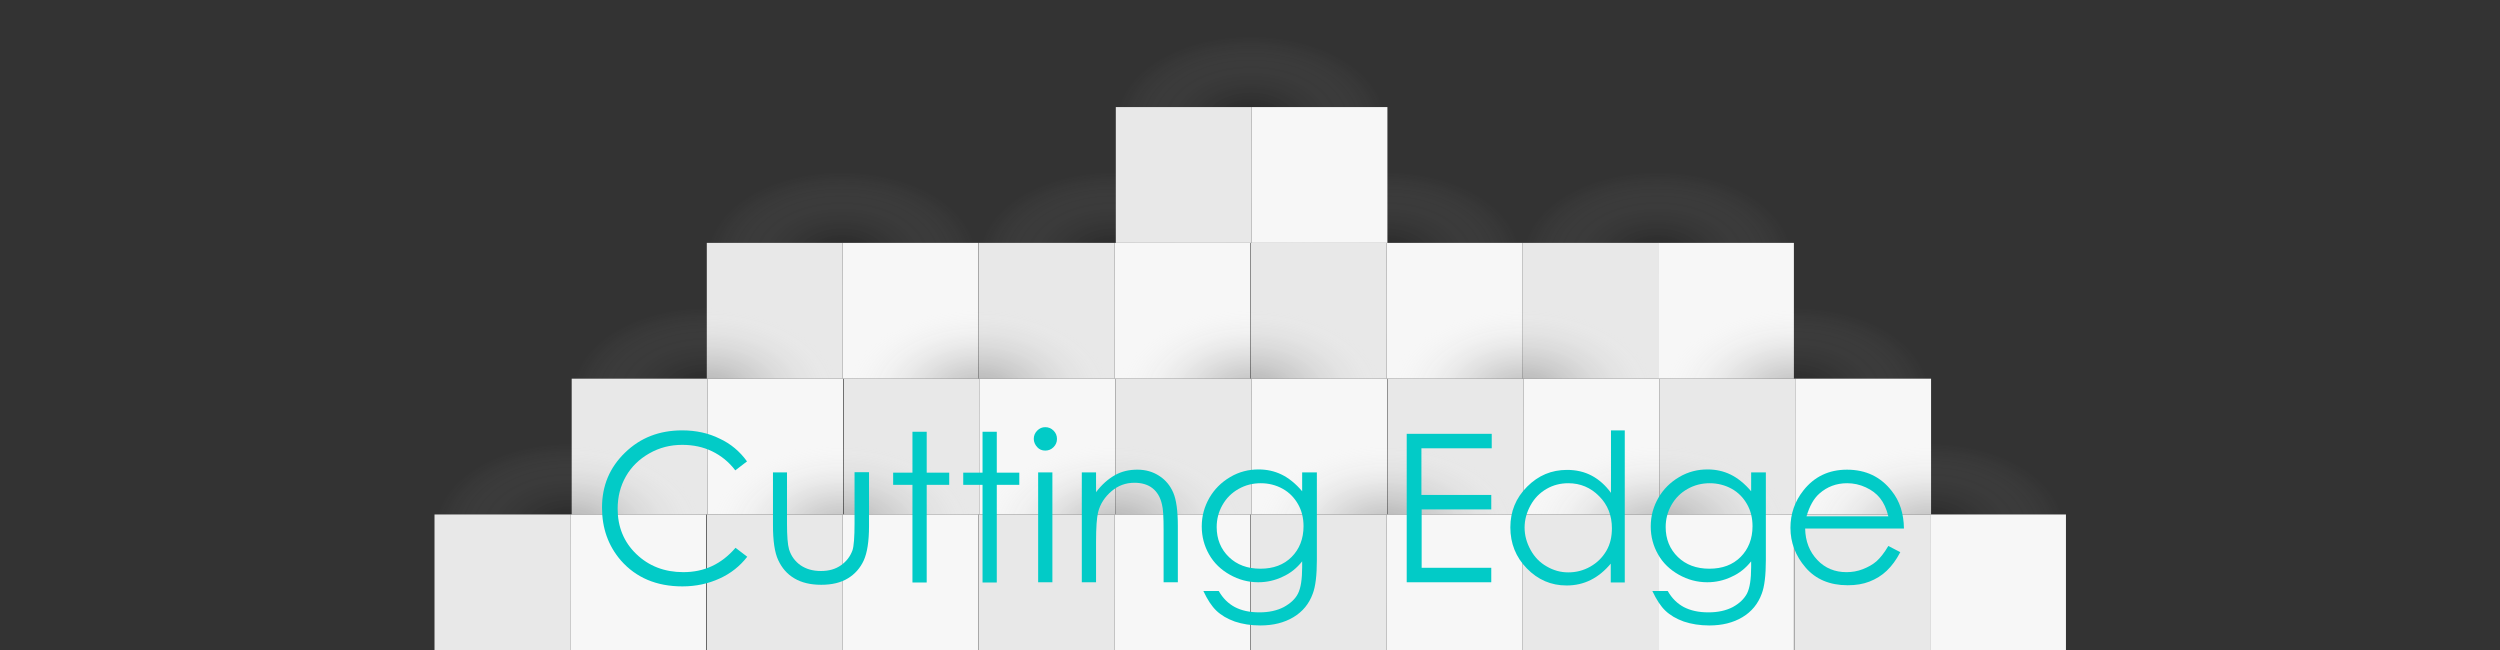 <?xml version="1.0" encoding="utf-8"?>
<!-- Generator: Adobe Illustrator 28.1.0, SVG Export Plug-In . SVG Version: 6.00 Build 0)  -->
<svg version="1.1" id="Слой_1" xmlns="http://www.w3.org/2000/svg" xmlns:xlink="http://www.w3.org/1999/xlink" x="0px" y="0px"
	 viewBox="0 0 1088 283" style="enable-background:new 0 0 1088 283;" xml:space="preserve">
<rect x="0" y="0" width="1088" height="283" fill="#333333" stroke="none"/>
<style type="text/css">
	.st0{opacity:0.25;fill:url(#SVGID_1_);}
	.st1{fill:#E8E8E8;}
	.st2{fill:#F7F7F7;}
	.st3{opacity:0.25;fill:url(#SVGID_00000181803738054351784350000017443802257371131783_);}
	.st4{opacity:0.25;fill:url(#SVGID_00000111887320536435882170000006455520044478306484_);}
	.st5{opacity:0.25;fill:url(#SVGID_00000069381329139044469960000017764071819348159926_);}
	.st6{opacity:0.25;fill:url(#SVGID_00000176019330146857855610000015402460428550887583_);}
	.st7{opacity:0.25;fill:url(#SVGID_00000181785330092424676270000005573091370362124932_);}
	.st8{opacity:0.25;fill:url(#SVGID_00000080902311806691677810000001657364548875306419_);}
	.st9{opacity:0.25;fill:url(#SVGID_00000049943055741972115450000012018385016332044733_);}
	.st10{opacity:0.25;fill:url(#SVGID_00000031889597851270511780000005035032740747588736_);}
	.st11{opacity:0.25;fill:url(#SVGID_00000002362065954857789920000002020435724971480489_);}
	.st12{opacity:0.25;fill:url(#SVGID_00000160149935772706441040000004081005836008385430_);}
	.st13{opacity:0.25;fill:url(#SVGID_00000136393625365381584280000016878511341106887335_);}
	.st14{opacity:0.25;fill:url(#SVGID_00000080889048416858008220000004017666523072664214_);}
	.st15{opacity:0.25;fill:url(#SVGID_00000146470354056774413070000004592103057727059592_);}
	.st16{opacity:0.25;fill:url(#SVGID_00000129173727140880217880000001281223882672191118_);}
	.st17{opacity:0.25;fill:url(#SVGID_00000024704910964156770000000004933735226488210580_);}
	.st18{fill:#02CBC7;}
</style>
<g>
	<g>
		<g>
			
				<radialGradient id="SVGID_1_" cx="-7316.562" cy="7170.312" r="58.358" gradientTransform="matrix(1 0 0 -0.634 7682.973 4657.85)" gradientUnits="userSpaceOnUse">
				<stop  offset="0" style="stop-color:#000000"/>
				<stop  offset="8.531584e-02" style="stop-color:#080808;stop-opacity:0.915"/>
				<stop  offset="0.22" style="stop-color:#1F1F1F;stop-opacity:0.78"/>
				<stop  offset="0.386" style="stop-color:#444444;stop-opacity:0.614"/>
				<stop  offset="0.578" style="stop-color:#777777;stop-opacity:0.422"/>
				<stop  offset="0.789" style="stop-color:#B7B7B7;stop-opacity:0.211"/>
				<stop  offset="1" style="stop-color:#FFFFFF;stop-opacity:0"/>
			</radialGradient>
			<ellipse class="st0" cx="366.4" cy="111.2" rx="59.1" ry="36.1"/>
			<rect x="307.6" y="105.7" class="st1" width="59.1" height="59.1"/>
			<rect x="366.7" y="105.7" class="st2" width="59.1" height="59.1"/>
		</g>
		<g>
			
				<radialGradient id="SVGID_00000013192442738367556910000001305985011423586192_" cx="-7198.256" cy="7170.312" r="58.358" gradientTransform="matrix(1 0 0 -0.634 7682.973 4657.85)" gradientUnits="userSpaceOnUse">
				<stop  offset="0" style="stop-color:#000000"/>
				<stop  offset="8.531584e-02" style="stop-color:#080808;stop-opacity:0.915"/>
				<stop  offset="0.22" style="stop-color:#1F1F1F;stop-opacity:0.78"/>
				<stop  offset="0.386" style="stop-color:#444444;stop-opacity:0.614"/>
				<stop  offset="0.578" style="stop-color:#777777;stop-opacity:0.422"/>
				<stop  offset="0.789" style="stop-color:#B7B7B7;stop-opacity:0.211"/>
				<stop  offset="1" style="stop-color:#FFFFFF;stop-opacity:0"/>
			</radialGradient>
			
				<ellipse style="opacity:0.25;fill:url(#SVGID_00000013192442738367556910000001305985011423586192_);" cx="484.7" cy="111.2" rx="59.1" ry="36.1"/>
			<rect x="425.9" y="105.7" class="st1" width="59.1" height="59.1"/>
			<rect x="485" y="105.7" class="st2" width="59.1" height="59.1"/>
		</g>
		<g>
			
				<radialGradient id="SVGID_00000178182238138194133170000018011234335008360354_" cx="-7079.82" cy="7170.312" r="58.358" gradientTransform="matrix(1 0 0 -0.634 7682.973 4657.85)" gradientUnits="userSpaceOnUse">
				<stop  offset="0" style="stop-color:#000000"/>
				<stop  offset="8.531584e-02" style="stop-color:#080808;stop-opacity:0.915"/>
				<stop  offset="0.22" style="stop-color:#1F1F1F;stop-opacity:0.78"/>
				<stop  offset="0.386" style="stop-color:#444444;stop-opacity:0.614"/>
				<stop  offset="0.578" style="stop-color:#777777;stop-opacity:0.422"/>
				<stop  offset="0.789" style="stop-color:#B7B7B7;stop-opacity:0.211"/>
				<stop  offset="1" style="stop-color:#FFFFFF;stop-opacity:0"/>
			</radialGradient>
			
				<ellipse style="opacity:0.25;fill:url(#SVGID_00000178182238138194133170000018011234335008360354_);" cx="603.2" cy="111.2" rx="59.1" ry="36.1"/>
			<rect x="544.3" y="105.7" class="st1" width="59.1" height="59.1"/>
			<rect x="603.4" y="105.7" class="st2" width="59.1" height="59.1"/>
		</g>
		<g>
			
				<radialGradient id="SVGID_00000014633743918226157840000005679998366047499435_" cx="-6961.645" cy="7170.312" r="58.358" gradientTransform="matrix(1 0 0 -0.634 7682.973 4657.85)" gradientUnits="userSpaceOnUse">
				<stop  offset="0" style="stop-color:#000000"/>
				<stop  offset="8.531584e-02" style="stop-color:#080808;stop-opacity:0.915"/>
				<stop  offset="0.22" style="stop-color:#1F1F1F;stop-opacity:0.78"/>
				<stop  offset="0.386" style="stop-color:#444444;stop-opacity:0.614"/>
				<stop  offset="0.578" style="stop-color:#777777;stop-opacity:0.422"/>
				<stop  offset="0.789" style="stop-color:#B7B7B7;stop-opacity:0.211"/>
				<stop  offset="1" style="stop-color:#FFFFFF;stop-opacity:0"/>
			</radialGradient>
			
				<ellipse style="opacity:0.25;fill:url(#SVGID_00000014633743918226157840000005679998366047499435_);" cx="721.3" cy="111.2" rx="59.1" ry="36.1"/>
			<rect x="662.5" y="105.7" class="st1" width="59.1" height="59.1"/>
			<rect x="721.6" y="105.7" class="st2" width="59.1" height="59.1"/>
		</g>
	</g>
	<g>
		<g>
			
				<radialGradient id="SVGID_00000161621650483054245780000006972425576052438413_" cx="-7375.302" cy="7111.224" r="58.358" gradientTransform="matrix(1 0 0 -0.634 7682.973 4679.47)" gradientUnits="userSpaceOnUse">
				<stop  offset="0" style="stop-color:#000000"/>
				<stop  offset="8.531584e-02" style="stop-color:#080808;stop-opacity:0.915"/>
				<stop  offset="0.22" style="stop-color:#1F1F1F;stop-opacity:0.78"/>
				<stop  offset="0.386" style="stop-color:#444444;stop-opacity:0.614"/>
				<stop  offset="0.578" style="stop-color:#777777;stop-opacity:0.422"/>
				<stop  offset="0.789" style="stop-color:#B7B7B7;stop-opacity:0.211"/>
				<stop  offset="1" style="stop-color:#FFFFFF;stop-opacity:0"/>
			</radialGradient>
			
				<ellipse style="opacity:0.25;fill:url(#SVGID_00000161621650483054245780000006972425576052438413_);" cx="307.7" cy="170.3" rx="59.1" ry="36.1"/>
			<rect x="248.8" y="164.8" class="st1" width="59.1" height="59.1"/>
			<rect x="307.9" y="164.8" class="st2" width="59.1" height="59.1"/>
		</g>
		<g>
			
				<radialGradient id="SVGID_00000111905218061757967410000008043774108152448669_" cx="-7256.866" cy="7111.224" r="58.358" gradientTransform="matrix(1 0 0 -0.634 7682.973 4679.47)" gradientUnits="userSpaceOnUse">
				<stop  offset="0" style="stop-color:#000000"/>
				<stop  offset="8.531584e-02" style="stop-color:#080808;stop-opacity:0.915"/>
				<stop  offset="0.22" style="stop-color:#1F1F1F;stop-opacity:0.78"/>
				<stop  offset="0.386" style="stop-color:#444444;stop-opacity:0.614"/>
				<stop  offset="0.578" style="stop-color:#777777;stop-opacity:0.422"/>
				<stop  offset="0.789" style="stop-color:#B7B7B7;stop-opacity:0.211"/>
				<stop  offset="1" style="stop-color:#FFFFFF;stop-opacity:0"/>
			</radialGradient>
			
				<ellipse style="opacity:0.25;fill:url(#SVGID_00000111905218061757967410000008043774108152448669_);" cx="426.1" cy="170.3" rx="59.1" ry="36.1"/>
			<rect x="367.3" y="164.8" class="st1" width="59.1" height="59.1"/>
			<rect x="426.4" y="164.8" class="st2" width="59.1" height="59.1"/>
		</g>
		<g>
			
				<radialGradient id="SVGID_00000101798072382239026650000010629634026643077051_" cx="-7138.56" cy="7111.224" r="58.358" gradientTransform="matrix(1 0 0 -0.634 7682.973 4679.47)" gradientUnits="userSpaceOnUse">
				<stop  offset="0" style="stop-color:#000000"/>
				<stop  offset="8.531584e-02" style="stop-color:#080808;stop-opacity:0.915"/>
				<stop  offset="0.22" style="stop-color:#1F1F1F;stop-opacity:0.78"/>
				<stop  offset="0.386" style="stop-color:#444444;stop-opacity:0.614"/>
				<stop  offset="0.578" style="stop-color:#777777;stop-opacity:0.422"/>
				<stop  offset="0.789" style="stop-color:#B7B7B7;stop-opacity:0.211"/>
				<stop  offset="1" style="stop-color:#FFFFFF;stop-opacity:0"/>
			</radialGradient>
			
				<ellipse style="opacity:0.25;fill:url(#SVGID_00000101798072382239026650000010629634026643077051_);" cx="544.4" cy="170.3" rx="59.1" ry="36.1"/>
			<rect x="485.6" y="164.8" class="st1" width="59.1" height="59.1"/>
			<rect x="544.7" y="164.8" class="st2" width="59.1" height="59.1"/>
		</g>
		<g>
			
				<radialGradient id="SVGID_00000114067727852364483300000004752732368396689843_" cx="-7020.123" cy="7111.224" r="58.358" gradientTransform="matrix(1 0 0 -0.634 7682.973 4679.47)" gradientUnits="userSpaceOnUse">
				<stop  offset="0" style="stop-color:#000000"/>
				<stop  offset="8.531584e-02" style="stop-color:#080808;stop-opacity:0.915"/>
				<stop  offset="0.22" style="stop-color:#1F1F1F;stop-opacity:0.78"/>
				<stop  offset="0.386" style="stop-color:#444444;stop-opacity:0.614"/>
				<stop  offset="0.578" style="stop-color:#777777;stop-opacity:0.422"/>
				<stop  offset="0.789" style="stop-color:#B7B7B7;stop-opacity:0.211"/>
				<stop  offset="1" style="stop-color:#FFFFFF;stop-opacity:0"/>
			</radialGradient>
			
				<ellipse style="opacity:0.25;fill:url(#SVGID_00000114067727852364483300000004752732368396689843_);" cx="662.8" cy="170.3" rx="59.1" ry="36.1"/>
			<rect x="604" y="164.8" class="st1" width="59.1" height="59.1"/>
			<rect x="663.1" y="164.8" class="st2" width="59.1" height="59.1"/>
		</g>
		<g>
			
				<radialGradient id="SVGID_00000001653639344843345580000017044710073175524287_" cx="-6901.948" cy="7111.224" r="58.358" gradientTransform="matrix(1 0 0 -0.634 7682.973 4679.47)" gradientUnits="userSpaceOnUse">
				<stop  offset="0" style="stop-color:#000000"/>
				<stop  offset="8.531584e-02" style="stop-color:#080808;stop-opacity:0.915"/>
				<stop  offset="0.22" style="stop-color:#1F1F1F;stop-opacity:0.78"/>
				<stop  offset="0.386" style="stop-color:#444444;stop-opacity:0.614"/>
				<stop  offset="0.578" style="stop-color:#777777;stop-opacity:0.422"/>
				<stop  offset="0.789" style="stop-color:#B7B7B7;stop-opacity:0.211"/>
				<stop  offset="1" style="stop-color:#FFFFFF;stop-opacity:0"/>
			</radialGradient>
			
				<ellipse style="opacity:0.25;fill:url(#SVGID_00000001653639344843345580000017044710073175524287_);" cx="781" cy="170.3" rx="59.1" ry="36.1"/>
			<rect x="722.2" y="164.8" class="st1" width="59.1" height="59.1"/>
			<rect x="781.3" y="164.8" class="st2" width="59.1" height="59.1"/>
		</g>
	</g>
	<g>
		<g>
			
				<radialGradient id="SVGID_00000147208389464933637340000012945143583052114305_" cx="-7138.56" cy="7229.399" r="58.358" gradientTransform="matrix(1 0 0 -0.634 7682.973 4636.229)" gradientUnits="userSpaceOnUse">
				<stop  offset="0" style="stop-color:#000000"/>
				<stop  offset="8.531584e-02" style="stop-color:#080808;stop-opacity:0.915"/>
				<stop  offset="0.22" style="stop-color:#1F1F1F;stop-opacity:0.78"/>
				<stop  offset="0.386" style="stop-color:#444444;stop-opacity:0.614"/>
				<stop  offset="0.578" style="stop-color:#777777;stop-opacity:0.422"/>
				<stop  offset="0.789" style="stop-color:#B7B7B7;stop-opacity:0.211"/>
				<stop  offset="1" style="stop-color:#FFFFFF;stop-opacity:0"/>
			</radialGradient>
			
				<ellipse style="opacity:0.25;fill:url(#SVGID_00000147208389464933637340000012945143583052114305_);" cx="544.4" cy="52.1" rx="59.1" ry="36.1"/>
			<rect x="485.6" y="46.6" class="st1" width="59.1" height="59.1"/>
			<rect x="544.7" y="46.6" class="st2" width="59.1" height="59.1"/>
		</g>
	</g>
	<g>
		<g>
			
				<radialGradient id="SVGID_00000020390298359853429250000003050866358842980763_" cx="-7434.998" cy="7052.137" r="58.358" gradientTransform="matrix(1 0 0 -0.634 7682.973 4701.091)" gradientUnits="userSpaceOnUse">
				<stop  offset="0" style="stop-color:#000000"/>
				<stop  offset="8.531584e-02" style="stop-color:#080808;stop-opacity:0.915"/>
				<stop  offset="0.22" style="stop-color:#1F1F1F;stop-opacity:0.78"/>
				<stop  offset="0.386" style="stop-color:#444444;stop-opacity:0.614"/>
				<stop  offset="0.578" style="stop-color:#777777;stop-opacity:0.422"/>
				<stop  offset="0.789" style="stop-color:#B7B7B7;stop-opacity:0.211"/>
				<stop  offset="1" style="stop-color:#FFFFFF;stop-opacity:0"/>
			</radialGradient>
			
				<ellipse style="opacity:0.25;fill:url(#SVGID_00000020390298359853429250000003050866358842980763_);" cx="248" cy="229.4" rx="59.1" ry="36.1"/>
			<rect x="189.1" y="223.9" class="st1" width="59.1" height="59.1"/>
			<rect x="248.2" y="223.9" class="st2" width="59.1" height="59.1"/>
		</g>
		<g>
			
				<radialGradient id="SVGID_00000070825883422694215020000002625196169183109526_" cx="-7316.562" cy="7052.137" r="58.358" gradientTransform="matrix(1 0 0 -0.634 7682.973 4701.091)" gradientUnits="userSpaceOnUse">
				<stop  offset="0" style="stop-color:#000000"/>
				<stop  offset="8.531584e-02" style="stop-color:#080808;stop-opacity:0.915"/>
				<stop  offset="0.22" style="stop-color:#1F1F1F;stop-opacity:0.78"/>
				<stop  offset="0.386" style="stop-color:#444444;stop-opacity:0.614"/>
				<stop  offset="0.578" style="stop-color:#777777;stop-opacity:0.422"/>
				<stop  offset="0.789" style="stop-color:#B7B7B7;stop-opacity:0.211"/>
				<stop  offset="1" style="stop-color:#FFFFFF;stop-opacity:0"/>
			</radialGradient>
			
				<ellipse style="opacity:0.25;fill:url(#SVGID_00000070825883422694215020000002625196169183109526_);" cx="366.4" cy="229.4" rx="59.1" ry="36.1"/>
			<rect x="307.6" y="223.9" class="st1" width="59.1" height="59.1"/>
			<rect x="366.7" y="223.9" class="st2" width="59.1" height="59.1"/>
		</g>
		<g>
			
				<radialGradient id="SVGID_00000056425542816904393350000017003670211194383254_" cx="-7198.256" cy="7052.137" r="58.358" gradientTransform="matrix(1 0 0 -0.634 7682.973 4701.091)" gradientUnits="userSpaceOnUse">
				<stop  offset="0" style="stop-color:#000000"/>
				<stop  offset="8.531584e-02" style="stop-color:#080808;stop-opacity:0.915"/>
				<stop  offset="0.22" style="stop-color:#1F1F1F;stop-opacity:0.78"/>
				<stop  offset="0.386" style="stop-color:#444444;stop-opacity:0.614"/>
				<stop  offset="0.578" style="stop-color:#777777;stop-opacity:0.422"/>
				<stop  offset="0.789" style="stop-color:#B7B7B7;stop-opacity:0.211"/>
				<stop  offset="1" style="stop-color:#FFFFFF;stop-opacity:0"/>
			</radialGradient>
			
				<ellipse style="opacity:0.25;fill:url(#SVGID_00000056425542816904393350000017003670211194383254_);" cx="484.7" cy="229.4" rx="59.1" ry="36.1"/>
			<rect x="425.9" y="223.9" class="st1" width="59.1" height="59.1"/>
			<rect x="485" y="223.9" class="st2" width="59.1" height="59.1"/>
		</g>
		<g>
			
				<radialGradient id="SVGID_00000133494469200793503460000001330379313557754298_" cx="-7079.82" cy="7052.137" r="58.358" gradientTransform="matrix(1 0 0 -0.634 7682.973 4701.091)" gradientUnits="userSpaceOnUse">
				<stop  offset="0" style="stop-color:#000000"/>
				<stop  offset="8.531584e-02" style="stop-color:#080808;stop-opacity:0.915"/>
				<stop  offset="0.22" style="stop-color:#1F1F1F;stop-opacity:0.78"/>
				<stop  offset="0.386" style="stop-color:#444444;stop-opacity:0.614"/>
				<stop  offset="0.578" style="stop-color:#777777;stop-opacity:0.422"/>
				<stop  offset="0.789" style="stop-color:#B7B7B7;stop-opacity:0.211"/>
				<stop  offset="1" style="stop-color:#FFFFFF;stop-opacity:0"/>
			</radialGradient>
			
				<ellipse style="opacity:0.25;fill:url(#SVGID_00000133494469200793503460000001330379313557754298_);" cx="603.2" cy="229.4" rx="59.1" ry="36.1"/>
			<rect x="544.3" y="223.9" class="st1" width="59.1" height="59.1"/>
			<rect x="603.4" y="223.9" class="st2" width="59.1" height="59.1"/>
		</g>
		<g>
			
				<radialGradient id="SVGID_00000085931485046889419510000000103215636163272370_" cx="-6961.645" cy="7052.137" r="58.358" gradientTransform="matrix(1 0 0 -0.634 7682.973 4701.091)" gradientUnits="userSpaceOnUse">
				<stop  offset="0" style="stop-color:#000000"/>
				<stop  offset="8.531584e-02" style="stop-color:#080808;stop-opacity:0.915"/>
				<stop  offset="0.22" style="stop-color:#1F1F1F;stop-opacity:0.78"/>
				<stop  offset="0.386" style="stop-color:#444444;stop-opacity:0.614"/>
				<stop  offset="0.578" style="stop-color:#777777;stop-opacity:0.422"/>
				<stop  offset="0.789" style="stop-color:#B7B7B7;stop-opacity:0.211"/>
				<stop  offset="1" style="stop-color:#FFFFFF;stop-opacity:0"/>
			</radialGradient>
			
				<ellipse style="opacity:0.25;fill:url(#SVGID_00000085931485046889419510000000103215636163272370_);" cx="721.3" cy="229.4" rx="59.1" ry="36.1"/>
			<rect x="662.5" y="223.9" class="st1" width="59.1" height="59.1"/>
			<rect x="721.6" y="223.9" class="st2" width="59.1" height="59.1"/>
		</g>
		<g>
			
				<radialGradient id="SVGID_00000103267397952859717600000002530705974696873890_" cx="-6843.208" cy="7052.137" r="58.358" gradientTransform="matrix(1 0 0 -0.634 7682.973 4701.091)" gradientUnits="userSpaceOnUse">
				<stop  offset="0" style="stop-color:#000000"/>
				<stop  offset="8.531584e-02" style="stop-color:#080808;stop-opacity:0.915"/>
				<stop  offset="0.22" style="stop-color:#1F1F1F;stop-opacity:0.78"/>
				<stop  offset="0.386" style="stop-color:#444444;stop-opacity:0.614"/>
				<stop  offset="0.578" style="stop-color:#777777;stop-opacity:0.422"/>
				<stop  offset="0.789" style="stop-color:#B7B7B7;stop-opacity:0.211"/>
				<stop  offset="1" style="stop-color:#FFFFFF;stop-opacity:0"/>
			</radialGradient>
			
				<ellipse style="opacity:0.25;fill:url(#SVGID_00000103267397952859717600000002530705974696873890_);" cx="839.8" cy="229.4" rx="59.1" ry="36.1"/>
			<rect x="780.9" y="223.9" class="st1" width="59.1" height="59.1"/>
			<rect x="840" y="223.9" class="st2" width="59.1" height="59.1"/>
		</g>
	</g>
</g>
<g>
	<g>
		<path class="st18" d="M325.1,200.8l-5.1,3.9c-2.8-3.7-6.2-6.4-10.1-8.3c-3.9-1.9-8.3-2.8-13-2.8c-5.2,0-9.9,1.2-14.3,3.7
			c-4.4,2.5-7.8,5.8-10.2,10s-3.6,8.9-3.6,14.1c0,7.9,2.7,14.5,8.1,19.7s12.2,7.9,20.5,7.9c9.1,0,16.6-3.5,22.7-10.6l5.1,3.9
			c-3.2,4.1-7.2,7.3-12.1,9.5c-4.8,2.2-10.2,3.4-16.1,3.4c-11.3,0-20.2-3.8-26.8-11.3c-5.5-6.4-8.2-14-8.2-23
			c0-9.5,3.3-17.4,10-23.9s14.9-9.7,24.9-9.7c6,0,11.5,1.2,16.3,3.6C318,193.1,322,196.5,325.1,200.8z"/>
		<path class="st18" d="M336.3,205.6h6.2v22.3c0,5.4,0.3,9.2,0.9,11.2c0.9,2.9,2.6,5.2,5,6.9c2.5,1.7,5.4,2.5,8.9,2.5
			c3.4,0,6.3-0.8,8.7-2.5c2.4-1.7,4-3.8,5-6.5c0.6-1.8,0.9-5.8,0.9-11.7v-22.3h6.3v23.5c0,6.6-0.8,11.6-2.3,14.9s-3.9,6-6.9,7.8
			c-3.1,1.9-7,2.8-11.6,2.8s-8.5-0.9-11.7-2.8s-5.4-4.5-7-7.9s-2.3-8.5-2.3-15.3V205.6z"/>
		<path class="st18" d="M397.1,187.9h6.2v17.8h9.8v5.3h-9.8v42.5h-6.2v-42.5h-8.4v-5.3h8.4V187.9z"/>
		<path class="st18" d="M427.6,187.9h6.2v17.8h9.8v5.3h-9.8v42.5h-6.2v-42.5h-8.4v-5.3h8.4V187.9z"/>
		<path class="st18" d="M454.9,185.9c1.4,0,2.6,0.5,3.6,1.5c1,1,1.5,2.2,1.5,3.6c0,1.4-0.5,2.6-1.5,3.6c-1,1-2.2,1.5-3.6,1.5
			c-1.4,0-2.6-0.5-3.5-1.5s-1.5-2.2-1.5-3.6c0-1.4,0.5-2.6,1.5-3.6S453.5,185.9,454.9,185.9z M451.8,205.6h6.2v47.8h-6.2V205.6z"/>
		<path class="st18" d="M470.8,205.6h6.2v8.6c2.5-3.3,5.2-5.7,8.2-7.4s6.2-2.4,9.8-2.4c3.6,0,6.7,0.9,9.5,2.7s4.8,4.3,6.1,7.3
			s2,7.9,2,14.4v24.6h-6.2v-22.8c0-5.5-0.2-9.2-0.7-11c-0.7-3.2-2.1-5.5-4.1-7.1c-2-1.6-4.7-2.4-7.9-2.4c-3.7,0-7.1,1.2-10,3.7
			c-2.9,2.5-4.9,5.5-5.8,9.1c-0.6,2.4-0.9,6.7-0.9,13v17.5h-6.2V205.6z"/>
		<path class="st18" d="M566.9,205.6h6.2v38.1c0,6.7-0.6,11.6-1.8,14.7c-1.6,4.4-4.4,7.8-8.4,10.2s-8.8,3.6-14.4,3.6
			c-4.1,0-7.8-0.6-11.1-1.7c-3.3-1.2-5.9-2.7-8-4.7c-2.1-2-3.9-4.8-5.7-8.6h6.7c1.8,3.2,4.2,5.5,7,7c2.9,1.5,6.4,2.3,10.7,2.3
			c4.2,0,7.7-0.8,10.6-2.3c2.9-1.6,5-3.5,6.2-5.9c1.2-2.4,1.8-6.2,1.8-11.5v-2.5c-2.3,2.9-5.1,5.2-8.5,6.7
			c-3.3,1.6-6.9,2.4-10.6,2.4c-4.4,0-8.5-1.1-12.4-3.3c-3.9-2.2-6.9-5.1-9-8.8c-2.1-3.7-3.2-7.7-3.2-12.2s1.1-8.5,3.3-12.4
			c2.2-3.8,5.2-6.8,9.1-9.1s8-3.3,12.3-3.3c3.6,0,6.9,0.7,10,2.2c3.1,1.5,6.1,3.9,9,7.3V205.6z M548.7,210.3c-3.5,0-6.7,0.8-9.7,2.5
			c-3,1.7-5.3,4-7,7c-1.7,3-2.5,6.2-2.5,9.6c0,5.2,1.8,9.6,5.3,13s8.1,5.1,13.7,5.1c5.7,0,10.2-1.7,13.6-5.1
			c3.4-3.4,5.2-7.9,5.2-13.4c0-3.6-0.8-6.8-2.4-9.6c-1.6-2.8-3.8-5.1-6.7-6.7S552.1,210.3,548.7,210.3z"/>
		<path class="st18" d="M612.2,188.8h37v6.3h-30.6v20.3H649v6.3h-30.3v25.4H649v6.3h-36.8V188.8z"/>
		<path class="st18" d="M707.1,187.2v66.3H701v-8.2c-2.6,3.1-5.5,5.5-8.7,7.1c-3.2,1.6-6.7,2.4-10.5,2.4c-6.8,0-12.5-2.5-17.3-7.4
			c-4.8-4.9-7.2-10.9-7.2-17.9c0-6.9,2.4-12.8,7.3-17.7s10.6-7.3,17.4-7.3c3.9,0,7.5,0.8,10.7,2.5c3.2,1.7,6,4.2,8.4,7.5v-27.2
			H707.1z M682.5,210.3c-3.4,0-6.6,0.8-9.5,2.5c-2.9,1.7-5.2,4-6.9,7.1s-2.6,6.3-2.6,9.7c0,3.4,0.9,6.6,2.6,9.7c1.7,3.1,4,5.5,7,7.2
			c2.9,1.7,6,2.6,9.4,2.6c3.4,0,6.6-0.8,9.6-2.5c3-1.7,5.3-4,7-6.9s2.4-6.2,2.4-9.8c0-5.5-1.8-10.2-5.5-13.9
			C692.3,212.2,687.8,210.3,682.5,210.3z"/>
		<path class="st18" d="M762.3,205.6h6.2v38.1c0,6.7-0.6,11.6-1.8,14.7c-1.6,4.4-4.4,7.8-8.4,10.2s-8.8,3.6-14.4,3.6
			c-4.1,0-7.8-0.6-11.1-1.7c-3.3-1.2-5.9-2.7-8-4.7c-2.1-2-3.9-4.8-5.7-8.6h6.7c1.8,3.2,4.2,5.5,7,7c2.9,1.5,6.4,2.3,10.7,2.3
			c4.2,0,7.7-0.8,10.6-2.3c2.9-1.6,4.9-3.5,6.2-5.9c1.2-2.4,1.8-6.2,1.8-11.5v-2.5c-2.3,2.9-5.1,5.2-8.5,6.7
			c-3.3,1.6-6.9,2.4-10.6,2.4c-4.4,0-8.5-1.1-12.4-3.3c-3.9-2.2-6.9-5.1-9-8.8s-3.2-7.7-3.2-12.2s1.1-8.5,3.3-12.4
			c2.2-3.8,5.2-6.8,9.1-9.1s8-3.3,12.3-3.3c3.6,0,6.9,0.7,10,2.2c3.1,1.5,6.1,3.9,9,7.3V205.6z M744.1,210.3c-3.5,0-6.7,0.8-9.7,2.5
			c-3,1.7-5.3,4-7,7c-1.7,3-2.5,6.2-2.5,9.6c0,5.2,1.8,9.6,5.3,13s8.1,5.1,13.7,5.1c5.7,0,10.2-1.7,13.6-5.1
			c3.4-3.4,5.2-7.9,5.2-13.4c0-3.6-0.8-6.8-2.4-9.6c-1.6-2.8-3.8-5.1-6.7-6.7S747.4,210.3,744.1,210.3z"/>
		<path class="st18" d="M821.8,237.6l5.2,2.7c-1.7,3.3-3.7,6-5.9,8.1c-2.2,2.1-4.7,3.6-7.5,4.7s-5.9,1.6-9.5,1.6
			c-7.8,0-13.9-2.6-18.3-7.7c-4.4-5.1-6.6-10.9-6.6-17.3c0-6.1,1.9-11.5,5.6-16.2c4.7-6,11-9.1,19-9.1c8.2,0,14.7,3.1,19.5,9.3
			c3.5,4.4,5.2,9.8,5.3,16.3h-43c0.1,5.6,1.9,10.1,5.3,13.7c3.4,3.6,7.7,5.3,12.7,5.3c2.4,0,4.8-0.4,7.1-1.3s4.3-2,5.9-3.4
			S820,240.7,821.8,237.6z M821.8,224.7c-0.8-3.3-2-5.9-3.6-7.9c-1.6-2-3.6-3.5-6.2-4.7s-5.3-1.8-8.1-1.8c-4.7,0-8.7,1.5-12.1,4.5
			c-2.5,2.2-4.3,5.5-5.6,9.9H821.8z"/>
	</g>
</g>
</svg>
